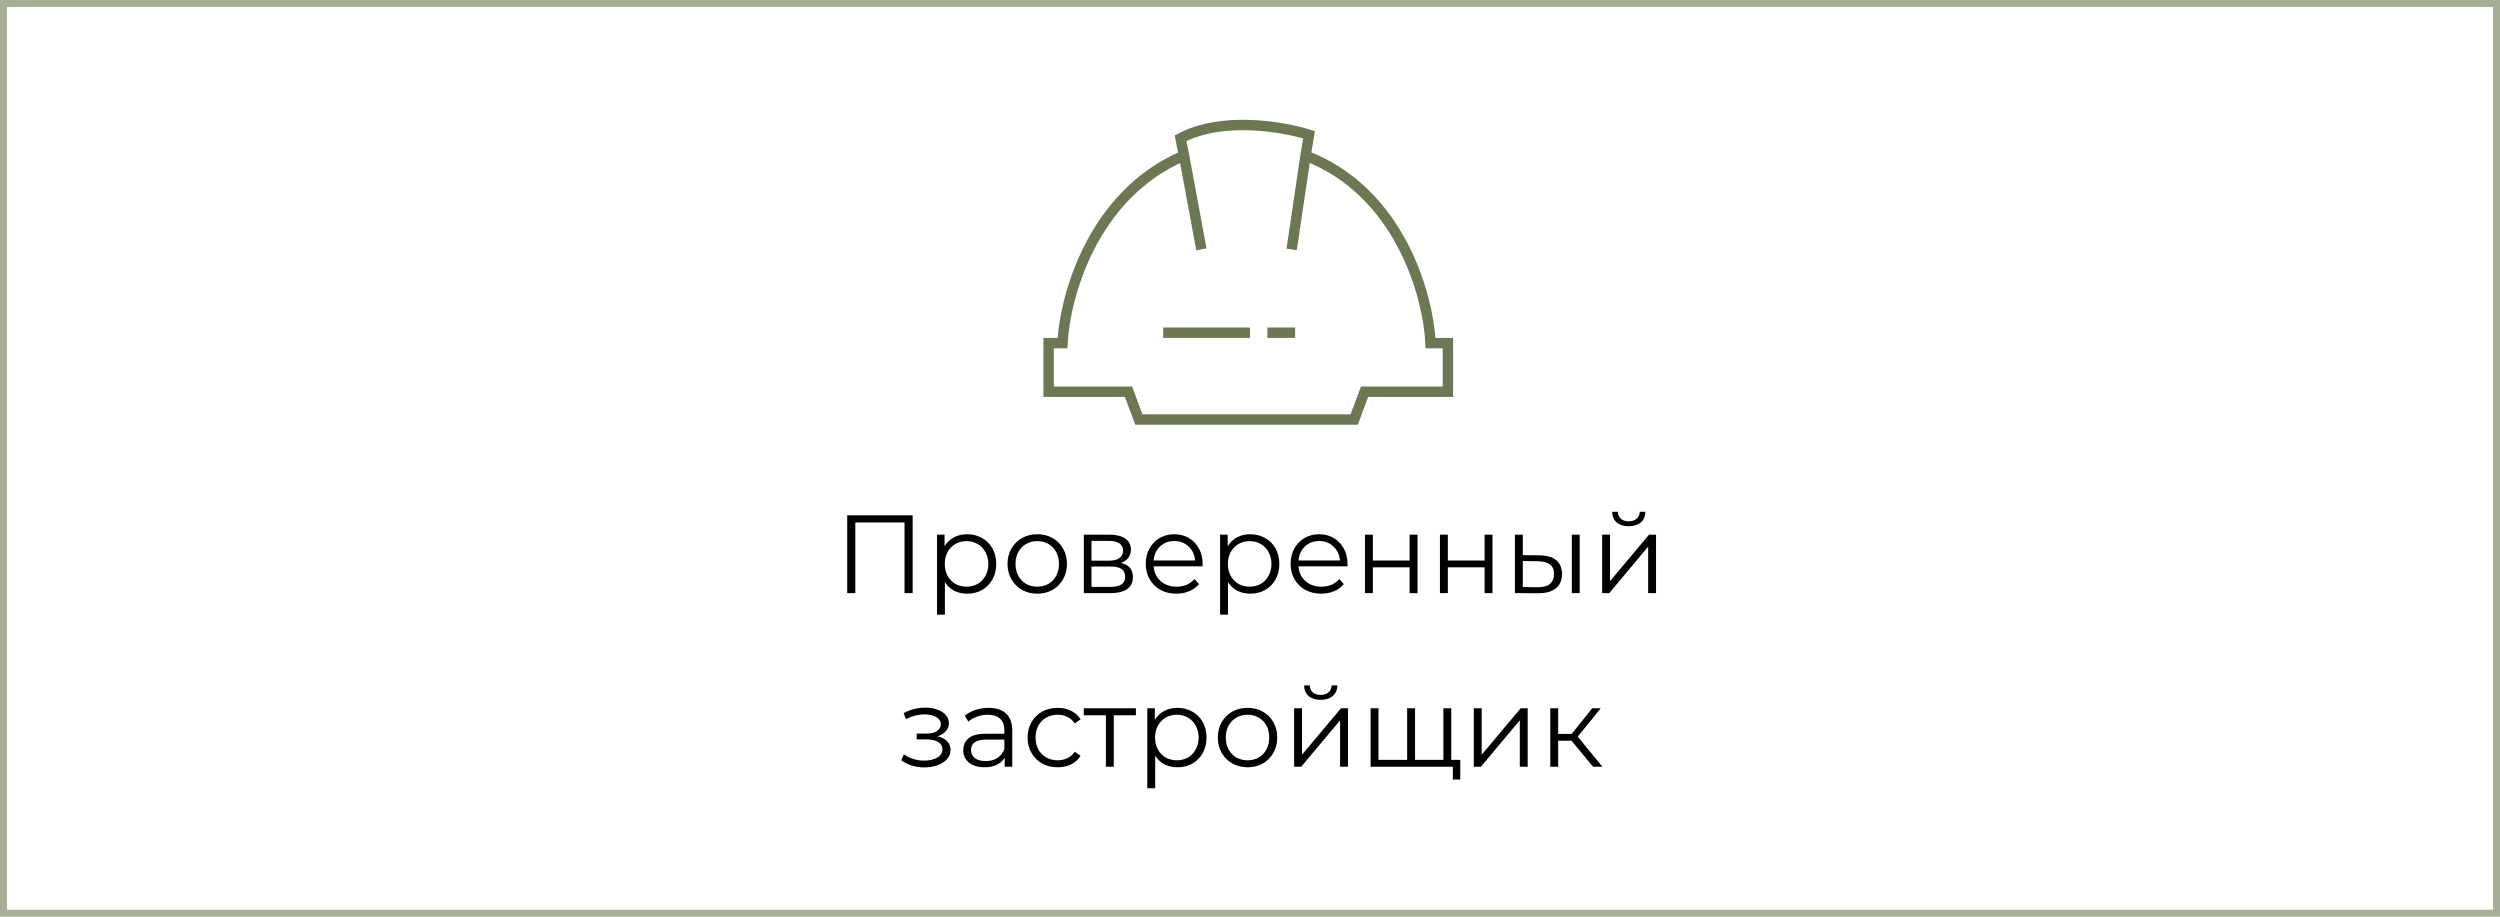 <?xml version="1.0" encoding="UTF-8"?> <svg xmlns="http://www.w3.org/2000/svg" width="360" height="132" viewBox="0 0 360 132" fill="none"><rect opacity="0.6" x="0.5" y="0.5" width="359" height="131" stroke="#6C7853"></rect><path d="M131.422 74.209V85.409H130.254V75.233H123.166V85.409H121.998V74.209H131.422ZM139.265 76.929C140.054 76.929 140.769 77.111 141.409 77.473C142.049 77.825 142.55 78.327 142.913 78.977C143.276 79.628 143.457 80.369 143.457 81.201C143.457 82.044 143.276 82.791 142.913 83.441C142.55 84.092 142.049 84.599 141.409 84.961C140.78 85.313 140.065 85.489 139.265 85.489C138.582 85.489 137.964 85.351 137.409 85.073C136.865 84.785 136.417 84.369 136.065 83.825V88.513H134.929V76.993H136.017V78.657C136.358 78.103 136.806 77.676 137.361 77.377C137.926 77.079 138.561 76.929 139.265 76.929ZM139.185 84.481C139.772 84.481 140.305 84.348 140.785 84.081C141.265 83.804 141.638 83.415 141.905 82.913C142.182 82.412 142.321 81.841 142.321 81.201C142.321 80.561 142.182 79.996 141.905 79.505C141.638 79.004 141.265 78.615 140.785 78.337C140.305 78.06 139.772 77.921 139.185 77.921C138.588 77.921 138.049 78.06 137.569 78.337C137.1 78.615 136.726 79.004 136.449 79.505C136.182 79.996 136.049 80.561 136.049 81.201C136.049 81.841 136.182 82.412 136.449 82.913C136.726 83.415 137.1 83.804 137.569 84.081C138.049 84.348 138.588 84.481 139.185 84.481ZM149.37 85.489C148.559 85.489 147.829 85.308 147.178 84.945C146.527 84.572 146.015 84.06 145.642 83.409C145.269 82.759 145.082 82.023 145.082 81.201C145.082 80.38 145.269 79.644 145.642 78.993C146.015 78.343 146.527 77.836 147.178 77.473C147.829 77.111 148.559 76.929 149.37 76.929C150.181 76.929 150.911 77.111 151.562 77.473C152.213 77.836 152.719 78.343 153.082 78.993C153.455 79.644 153.642 80.38 153.642 81.201C153.642 82.023 153.455 82.759 153.082 83.409C152.719 84.06 152.213 84.572 151.562 84.945C150.911 85.308 150.181 85.489 149.37 85.489ZM149.37 84.481C149.967 84.481 150.501 84.348 150.97 84.081C151.45 83.804 151.823 83.415 152.09 82.913C152.357 82.412 152.49 81.841 152.49 81.201C152.49 80.561 152.357 79.991 152.09 79.489C151.823 78.988 151.45 78.604 150.97 78.337C150.501 78.06 149.967 77.921 149.37 77.921C148.773 77.921 148.234 78.06 147.754 78.337C147.285 78.604 146.911 78.988 146.634 79.489C146.367 79.991 146.234 80.561 146.234 81.201C146.234 81.841 146.367 82.412 146.634 82.913C146.911 83.415 147.285 83.804 147.754 84.081C148.234 84.348 148.773 84.481 149.37 84.481ZM161.43 81.057C162.571 81.324 163.142 82.012 163.142 83.121C163.142 83.857 162.87 84.423 162.326 84.817C161.782 85.212 160.971 85.409 159.894 85.409H156.07V76.993H159.782C160.742 76.993 161.494 77.18 162.038 77.553C162.582 77.927 162.854 78.46 162.854 79.153C162.854 79.612 162.726 80.007 162.47 80.337C162.224 80.657 161.878 80.897 161.43 81.057ZM157.174 80.737H159.702C160.352 80.737 160.848 80.615 161.19 80.369C161.542 80.124 161.718 79.767 161.718 79.297C161.718 78.828 161.542 78.476 161.19 78.241C160.848 78.007 160.352 77.889 159.702 77.889H157.174V80.737ZM159.846 84.513C160.571 84.513 161.115 84.396 161.478 84.161C161.84 83.927 162.022 83.559 162.022 83.057C162.022 82.556 161.856 82.188 161.526 81.953C161.195 81.708 160.672 81.585 159.958 81.585H157.174V84.513H159.846ZM173.164 81.553H166.124C166.188 82.428 166.524 83.137 167.132 83.681C167.74 84.215 168.508 84.481 169.436 84.481C169.959 84.481 170.439 84.391 170.876 84.209C171.313 84.017 171.692 83.74 172.012 83.377L172.652 84.113C172.279 84.561 171.809 84.903 171.244 85.137C170.689 85.372 170.076 85.489 169.404 85.489C168.54 85.489 167.772 85.308 167.1 84.945C166.439 84.572 165.921 84.06 165.548 83.409C165.175 82.759 164.988 82.023 164.988 81.201C164.988 80.38 165.164 79.644 165.516 78.993C165.879 78.343 166.369 77.836 166.988 77.473C167.617 77.111 168.321 76.929 169.1 76.929C169.879 76.929 170.577 77.111 171.196 77.473C171.815 77.836 172.3 78.343 172.652 78.993C173.004 79.633 173.18 80.369 173.18 81.201L173.164 81.553ZM169.1 77.905C168.289 77.905 167.607 78.167 167.052 78.689C166.508 79.201 166.199 79.873 166.124 80.705H172.092C172.017 79.873 171.703 79.201 171.148 78.689C170.604 78.167 169.921 77.905 169.1 77.905ZM180.031 76.929C180.82 76.929 181.535 77.111 182.175 77.473C182.815 77.825 183.316 78.327 183.679 78.977C184.041 79.628 184.223 80.369 184.223 81.201C184.223 82.044 184.041 82.791 183.679 83.441C183.316 84.092 182.815 84.599 182.175 84.961C181.545 85.313 180.831 85.489 180.031 85.489C179.348 85.489 178.729 85.351 178.175 85.073C177.631 84.785 177.183 84.369 176.831 83.825V88.513H175.695V76.993H176.783V78.657C177.124 78.103 177.572 77.676 178.127 77.377C178.692 77.079 179.327 76.929 180.031 76.929ZM179.951 84.481C180.537 84.481 181.071 84.348 181.551 84.081C182.031 83.804 182.404 83.415 182.671 82.913C182.948 82.412 183.087 81.841 183.087 81.201C183.087 80.561 182.948 79.996 182.671 79.505C182.404 79.004 182.031 78.615 181.551 78.337C181.071 78.06 180.537 77.921 179.951 77.921C179.353 77.921 178.815 78.06 178.335 78.337C177.865 78.615 177.492 79.004 177.215 79.505C176.948 79.996 176.815 80.561 176.815 81.201C176.815 81.841 176.948 82.412 177.215 82.913C177.492 83.415 177.865 83.804 178.335 84.081C178.815 84.348 179.353 84.481 179.951 84.481ZM194.024 81.553H186.984C187.048 82.428 187.384 83.137 187.992 83.681C188.6 84.215 189.368 84.481 190.296 84.481C190.818 84.481 191.298 84.391 191.736 84.209C192.173 84.017 192.552 83.74 192.872 83.377L193.512 84.113C193.138 84.561 192.669 84.903 192.104 85.137C191.549 85.372 190.936 85.489 190.264 85.489C189.4 85.489 188.632 85.308 187.96 84.945C187.298 84.572 186.781 84.06 186.408 83.409C186.034 82.759 185.848 82.023 185.848 81.201C185.848 80.38 186.024 79.644 186.376 78.993C186.738 78.343 187.229 77.836 187.848 77.473C188.477 77.111 189.181 76.929 189.96 76.929C190.738 76.929 191.437 77.111 192.056 77.473C192.674 77.836 193.16 78.343 193.512 78.993C193.864 79.633 194.04 80.369 194.04 81.201L194.024 81.553ZM189.96 77.905C189.149 77.905 188.466 78.167 187.912 78.689C187.368 79.201 187.058 79.873 186.984 80.705H192.952C192.877 79.873 192.562 79.201 192.008 78.689C191.464 78.167 190.781 77.905 189.96 77.905ZM196.554 76.993H197.69V80.721H202.986V76.993H204.122V85.409H202.986V81.697H197.69V85.409H196.554V76.993ZM207.351 76.993H208.487V80.721H213.783V76.993H214.919V85.409H213.783V81.697H208.487V85.409H207.351V76.993ZM221.684 79.969C222.74 79.98 223.545 80.215 224.1 80.673C224.655 81.132 224.932 81.793 224.932 82.657C224.932 83.553 224.633 84.241 224.036 84.721C223.439 85.201 222.585 85.436 221.476 85.425L218.148 85.409V76.993H219.284V79.937L221.684 79.969ZM226.34 76.993H227.476V85.409H226.34V76.993ZM221.412 84.561C222.191 84.572 222.777 84.417 223.172 84.097C223.577 83.767 223.78 83.287 223.78 82.657C223.78 82.039 223.583 81.58 223.188 81.281C222.793 80.983 222.201 80.828 221.412 80.817L219.284 80.785V84.529L221.412 84.561ZM230.71 76.993H231.846V83.681L237.462 76.993H238.47V85.409H237.334V78.721L231.734 85.409H230.71V76.993ZM234.534 75.777C233.809 75.777 233.233 75.596 232.806 75.233C232.38 74.871 232.161 74.359 232.15 73.697H232.966C232.977 74.113 233.126 74.449 233.414 74.705C233.702 74.951 234.076 75.073 234.534 75.073C234.993 75.073 235.366 74.951 235.654 74.705C235.953 74.449 236.108 74.113 236.118 73.697H236.934C236.924 74.359 236.7 74.871 236.262 75.233C235.836 75.596 235.26 75.777 234.534 75.777ZM135.01 106.025C135.607 106.164 136.066 106.404 136.386 106.745C136.716 107.087 136.882 107.503 136.882 107.993C136.882 108.484 136.711 108.921 136.37 109.305C136.039 109.689 135.586 109.988 135.01 110.201C134.434 110.404 133.799 110.505 133.106 110.505C132.498 110.505 131.9 110.42 131.314 110.249C130.727 110.068 130.215 109.807 129.778 109.465L130.162 108.617C130.546 108.905 130.994 109.129 131.506 109.289C132.018 109.449 132.535 109.529 133.058 109.529C133.836 109.529 134.471 109.385 134.962 109.097C135.463 108.799 135.714 108.399 135.714 107.897C135.714 107.449 135.511 107.103 135.106 106.857C134.7 106.601 134.146 106.473 133.442 106.473H132.002V105.641H133.378C134.007 105.641 134.514 105.524 134.898 105.289C135.282 105.044 135.474 104.719 135.474 104.313C135.474 103.865 135.255 103.513 134.818 103.257C134.391 103.001 133.831 102.873 133.138 102.873C132.231 102.873 131.335 103.103 130.45 103.561L130.13 102.681C131.132 102.159 132.172 101.897 133.25 101.897C133.89 101.897 134.466 101.993 134.978 102.185C135.5 102.367 135.906 102.628 136.194 102.969C136.492 103.311 136.642 103.705 136.642 104.153C136.642 104.58 136.492 104.959 136.194 105.289C135.906 105.62 135.511 105.865 135.01 106.025ZM142.356 101.929C143.455 101.929 144.298 102.207 144.884 102.761C145.471 103.305 145.764 104.116 145.764 105.193V110.409H144.676V109.097C144.42 109.535 144.042 109.876 143.54 110.121C143.05 110.367 142.463 110.489 141.78 110.489C140.842 110.489 140.095 110.265 139.54 109.817C138.986 109.369 138.708 108.777 138.708 108.041C138.708 107.327 138.964 106.751 139.476 106.313C139.999 105.876 140.826 105.657 141.956 105.657H144.628V105.145C144.628 104.42 144.426 103.871 144.02 103.497C143.615 103.113 143.023 102.921 142.244 102.921C141.711 102.921 141.199 103.012 140.708 103.193C140.218 103.364 139.796 103.604 139.444 103.913L138.932 103.065C139.359 102.703 139.871 102.425 140.468 102.233C141.066 102.031 141.695 101.929 142.356 101.929ZM141.956 109.593C142.596 109.593 143.146 109.449 143.604 109.161C144.063 108.863 144.404 108.436 144.628 107.881V106.505H141.988C140.548 106.505 139.828 107.007 139.828 108.009C139.828 108.5 140.015 108.889 140.388 109.177C140.762 109.455 141.284 109.593 141.956 109.593ZM152.309 110.489C151.477 110.489 150.73 110.308 150.069 109.945C149.418 109.583 148.906 109.076 148.533 108.425C148.159 107.764 147.973 107.023 147.973 106.201C147.973 105.38 148.159 104.644 148.533 103.993C148.906 103.343 149.418 102.836 150.069 102.473C150.73 102.111 151.477 101.929 152.309 101.929C153.034 101.929 153.679 102.073 154.245 102.361C154.821 102.639 155.274 103.049 155.605 103.593L154.757 104.169C154.479 103.753 154.127 103.444 153.701 103.241C153.274 103.028 152.81 102.921 152.309 102.921C151.701 102.921 151.151 103.06 150.661 103.337C150.181 103.604 149.802 103.988 149.525 104.489C149.258 104.991 149.125 105.561 149.125 106.201C149.125 106.852 149.258 107.428 149.525 107.929C149.802 108.42 150.181 108.804 150.661 109.081C151.151 109.348 151.701 109.481 152.309 109.481C152.81 109.481 153.274 109.38 153.701 109.177C154.127 108.975 154.479 108.665 154.757 108.249L155.605 108.825C155.274 109.369 154.821 109.785 154.245 110.073C153.669 110.351 153.023 110.489 152.309 110.489ZM163.568 103.001H160.384V110.409H159.248V103.001H156.064V101.993H163.568V103.001ZM169.546 101.929C170.336 101.929 171.05 102.111 171.69 102.473C172.33 102.825 172.832 103.327 173.194 103.977C173.557 104.628 173.738 105.369 173.738 106.201C173.738 107.044 173.557 107.791 173.194 108.441C172.832 109.092 172.33 109.599 171.69 109.961C171.061 110.313 170.346 110.489 169.546 110.489C168.864 110.489 168.245 110.351 167.69 110.073C167.146 109.785 166.698 109.369 166.346 108.825V113.513H165.21V101.993H166.298V103.657C166.64 103.103 167.088 102.676 167.642 102.377C168.208 102.079 168.842 101.929 169.546 101.929ZM169.466 109.481C170.053 109.481 170.586 109.348 171.066 109.081C171.546 108.804 171.92 108.415 172.186 107.913C172.464 107.412 172.602 106.841 172.602 106.201C172.602 105.561 172.464 104.996 172.186 104.505C171.92 104.004 171.546 103.615 171.066 103.337C170.586 103.06 170.053 102.921 169.466 102.921C168.869 102.921 168.33 103.06 167.85 103.337C167.381 103.615 167.008 104.004 166.73 104.505C166.464 104.996 166.33 105.561 166.33 106.201C166.33 106.841 166.464 107.412 166.73 107.913C167.008 108.415 167.381 108.804 167.85 109.081C168.33 109.348 168.869 109.481 169.466 109.481ZM179.651 110.489C178.84 110.489 178.11 110.308 177.459 109.945C176.808 109.572 176.296 109.06 175.923 108.409C175.55 107.759 175.363 107.023 175.363 106.201C175.363 105.38 175.55 104.644 175.923 103.993C176.296 103.343 176.808 102.836 177.459 102.473C178.11 102.111 178.84 101.929 179.651 101.929C180.462 101.929 181.192 102.111 181.843 102.473C182.494 102.836 183 103.343 183.363 103.993C183.736 104.644 183.923 105.38 183.923 106.201C183.923 107.023 183.736 107.759 183.363 108.409C183 109.06 182.494 109.572 181.843 109.945C181.192 110.308 180.462 110.489 179.651 110.489ZM179.651 109.481C180.248 109.481 180.782 109.348 181.251 109.081C181.731 108.804 182.104 108.415 182.371 107.913C182.638 107.412 182.771 106.841 182.771 106.201C182.771 105.561 182.638 104.991 182.371 104.489C182.104 103.988 181.731 103.604 181.251 103.337C180.782 103.06 180.248 102.921 179.651 102.921C179.054 102.921 178.515 103.06 178.035 103.337C177.566 103.604 177.192 103.988 176.915 104.489C176.648 104.991 176.515 105.561 176.515 106.201C176.515 106.841 176.648 107.412 176.915 107.913C177.192 108.415 177.566 108.804 178.035 109.081C178.515 109.348 179.054 109.481 179.651 109.481ZM186.351 101.993H187.487V108.681L193.103 101.993H194.111V110.409H192.975V103.721L187.375 110.409H186.351V101.993ZM190.175 100.777C189.45 100.777 188.874 100.596 188.447 100.233C188.02 99.871 187.802 99.359 187.791 98.697H188.607C188.618 99.113 188.767 99.449 189.055 99.705C189.343 99.951 189.716 100.073 190.175 100.073C190.634 100.073 191.007 99.951 191.295 99.705C191.594 99.449 191.748 99.113 191.759 98.697H192.575C192.564 99.359 192.34 99.871 191.903 100.233C191.476 100.596 190.9 100.777 190.175 100.777ZM208.983 101.993V110.409H197.367V101.993H198.503V109.417H202.631V101.993H203.767V109.417H207.847V101.993H208.983ZM210.279 109.417V112.249H209.207V110.409H207.783V109.417H210.279ZM212.226 101.993H213.362V108.681L218.978 101.993H219.986V110.409H218.85V103.721L213.25 110.409H212.226V101.993ZM226.298 106.665H224.378V110.409H223.242V101.993H224.378V105.689H226.314L229.274 101.993H230.506L227.194 106.073L230.746 110.409H229.402L226.298 106.665Z" fill="black"></path><path d="M170.5 22.41C157.3 28.009 153.333 42.743 153 49.41H151V56.41H162.5L164 60.41H195L196.5 56.41H208.5V49.41H206C205.667 42.576 201.6 27.61 188 22.41M170.5 22.41L173 35.91M170.5 22.41L170 19.91C176 16.709 184.833 18.243 188.5 19.41L188 22.41M188 22.41L186 35.91" stroke="#6C7853" stroke-width="1.5"></path><path d="M167.5 47.909H180M182.5 47.909H186.5" stroke="#6C7853" stroke-width="1.5"></path></svg> 